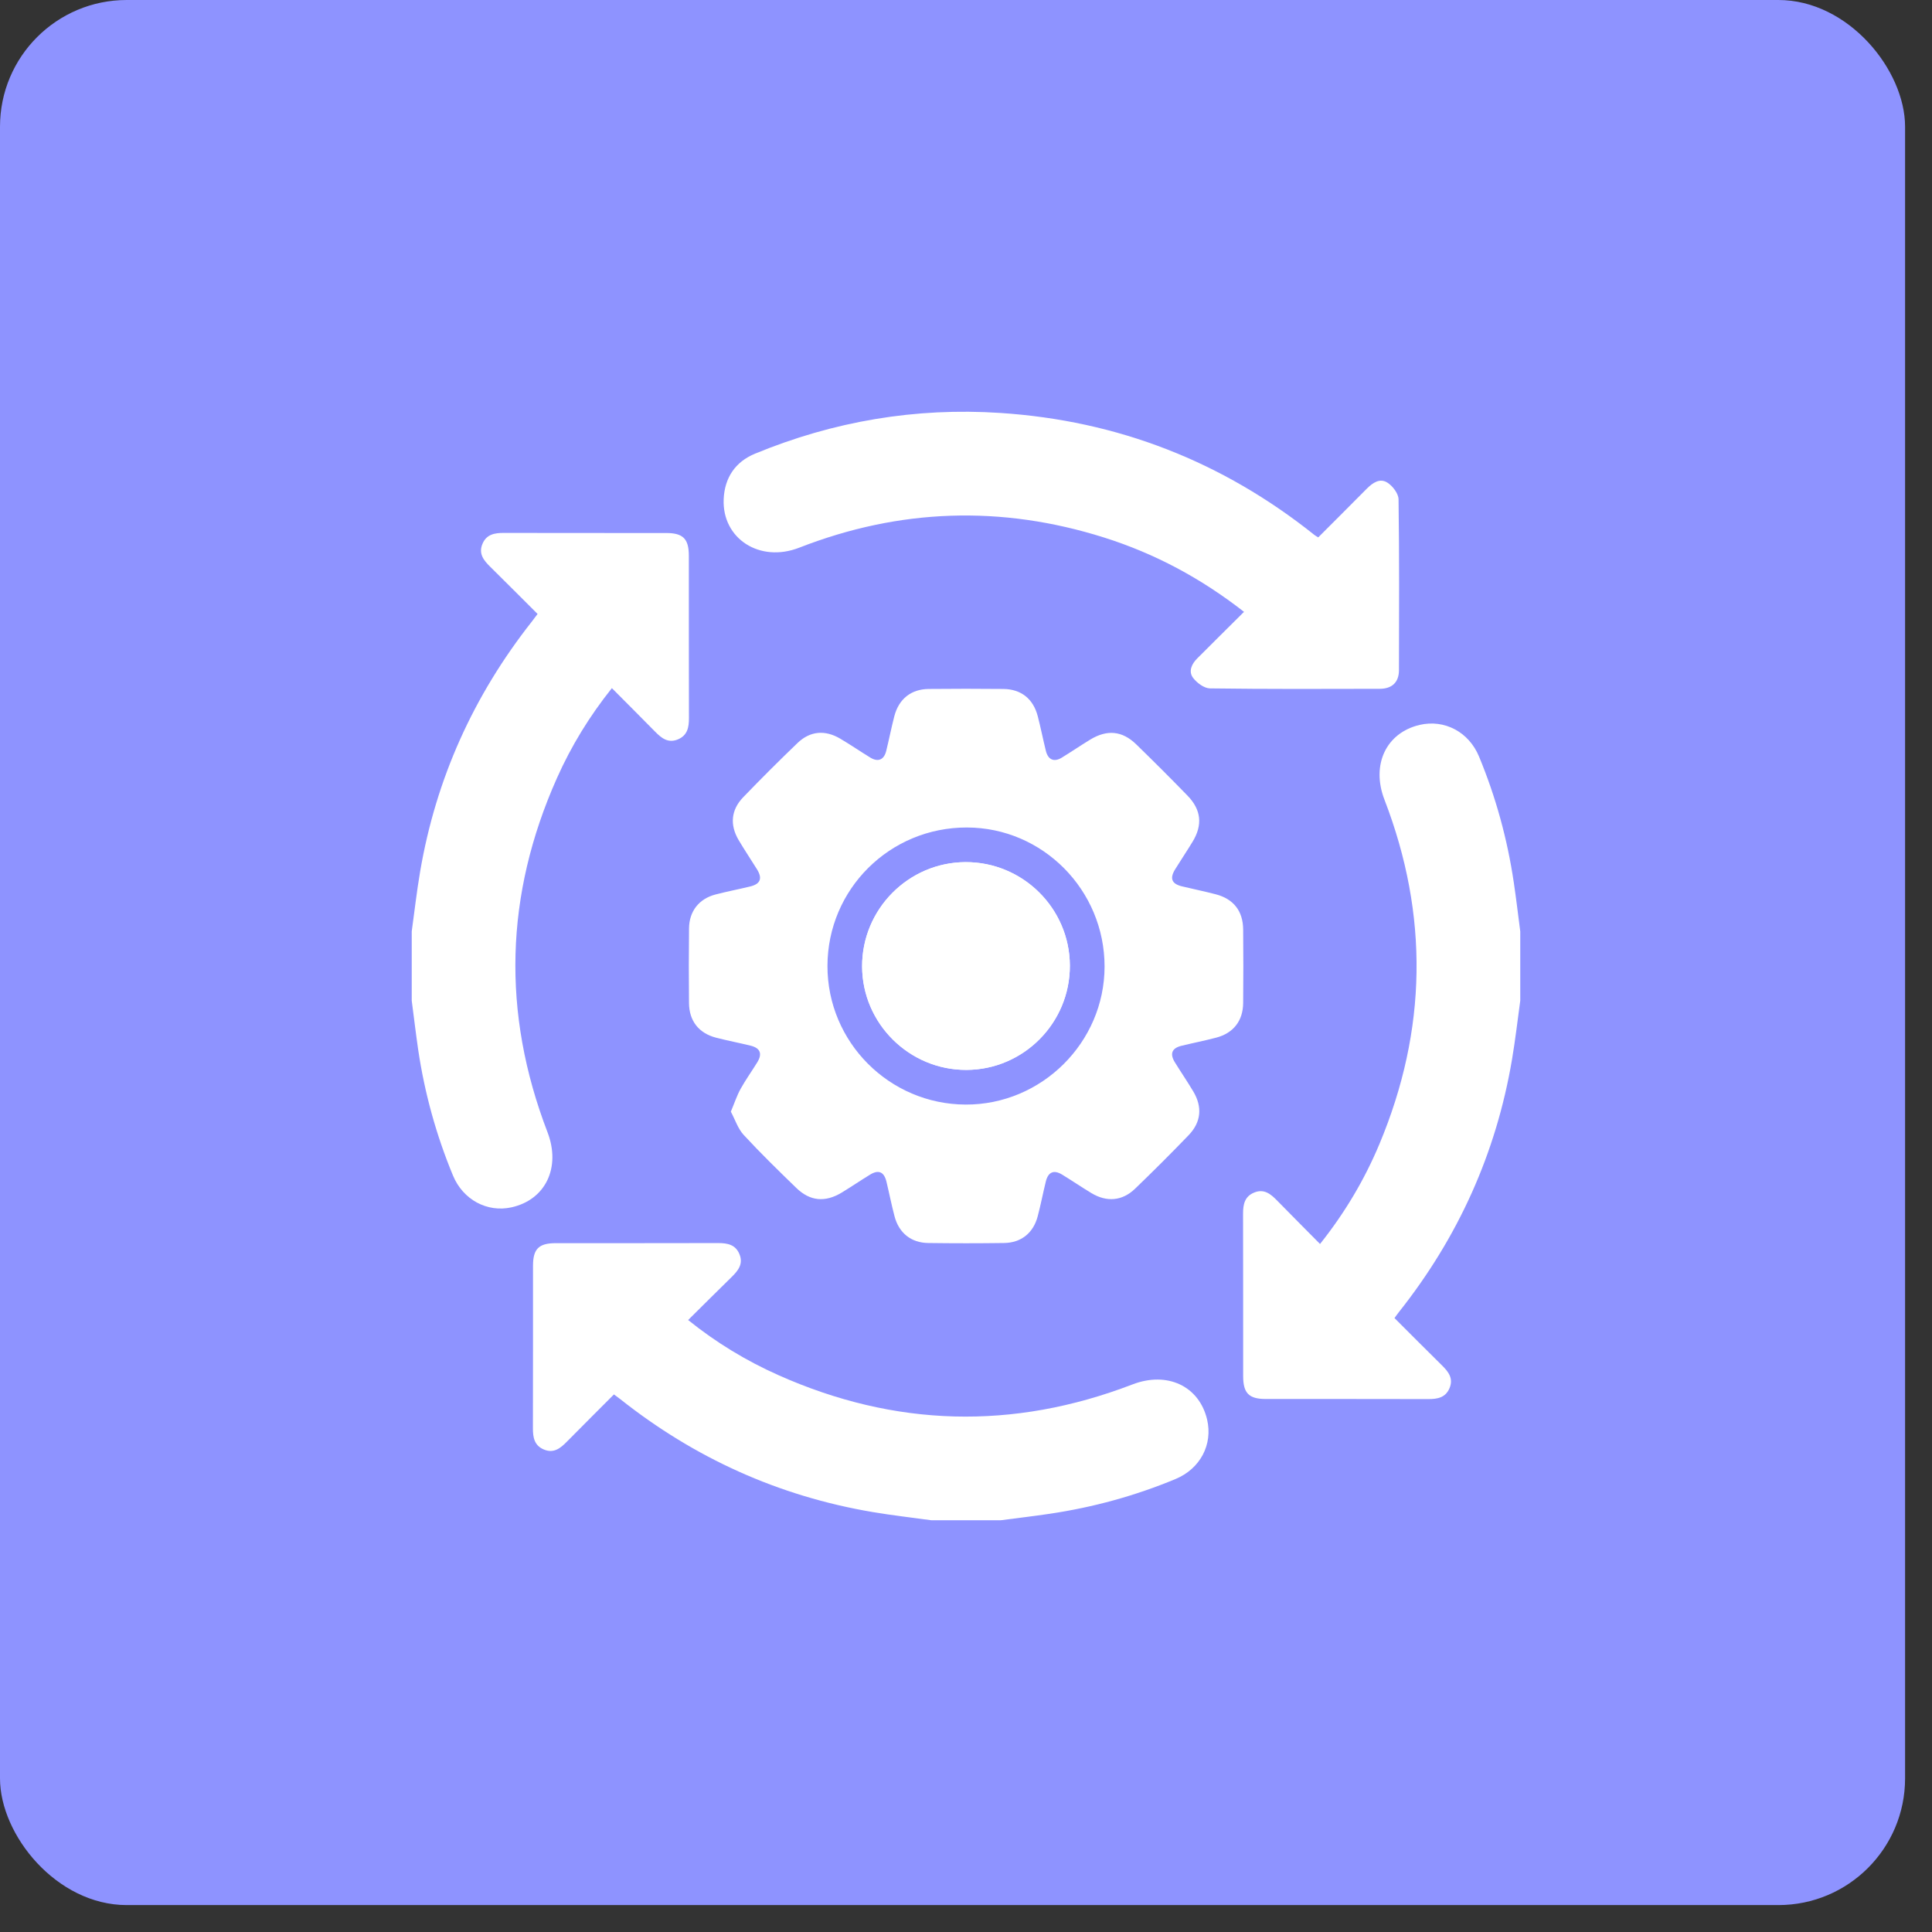 <?xml version="1.0" encoding="UTF-8"?> <svg xmlns="http://www.w3.org/2000/svg" width="61" height="61" viewBox="0 0 61 61" fill="none"><rect x="0" y="0" width="61" height="61" fill="#333333" stroke="none"/><rect width="60.15" height="60.15" rx="4" fill="#8E93FF"></rect><path d="M13 29.407C13.087 28.778 13.158 28.145 13.265 27.519C13.764 24.588 14.951 21.962 16.79 19.628C16.846 19.556 16.899 19.483 16.973 19.385C16.472 18.885 15.977 18.387 15.476 17.893C15.271 17.691 15.104 17.482 15.232 17.174C15.358 16.871 15.614 16.825 15.907 16.826C17.615 16.831 19.323 16.827 21.032 16.829C21.567 16.829 21.749 17.011 21.749 17.547C21.751 19.255 21.747 20.963 21.752 22.672C21.753 22.965 21.706 23.22 21.402 23.346C21.094 23.473 20.884 23.305 20.683 23.1C20.237 22.646 19.786 22.197 19.319 21.727C18.61 22.616 18.035 23.555 17.585 24.566C15.942 28.25 15.839 31.98 17.287 35.749C17.713 36.86 17.227 37.882 16.148 38.12C15.383 38.288 14.619 37.882 14.302 37.115C13.773 35.838 13.407 34.514 13.204 33.147C13.129 32.63 13.068 32.112 13 31.594C13 30.865 13 30.136 13 29.407Z" fill="white"></path><path d="M29.406 48C28.788 47.914 28.168 47.845 27.554 47.741C24.587 47.239 21.931 46.038 19.574 44.168C19.521 44.126 19.466 44.087 19.384 44.027C18.885 44.528 18.387 45.024 17.893 45.524C17.692 45.729 17.482 45.895 17.174 45.767C16.87 45.641 16.825 45.385 16.826 45.092C16.831 43.383 16.828 41.675 16.829 39.967C16.829 39.432 17.011 39.251 17.548 39.251C19.256 39.25 20.965 39.253 22.674 39.248C22.968 39.248 23.223 39.295 23.347 39.599C23.474 39.908 23.306 40.118 23.101 40.319C22.646 40.764 22.196 41.214 21.727 41.678C22.617 42.394 23.56 42.964 24.57 43.415C28.255 45.059 31.986 45.159 35.754 43.712C36.853 43.289 37.863 43.761 38.113 44.822C38.297 45.606 37.898 46.374 37.113 46.699C35.836 47.23 34.511 47.592 33.144 47.795C32.628 47.872 32.111 47.932 31.595 48H29.407H29.406Z" fill="white"></path><path d="M48 31.594C47.915 32.213 47.844 32.833 47.74 33.448C47.239 36.415 46.037 39.071 44.168 41.427C44.126 41.48 44.087 41.536 44.029 41.616C44.529 42.115 45.025 42.614 45.526 43.108C45.731 43.309 45.896 43.52 45.767 43.828C45.64 44.131 45.383 44.175 45.091 44.174C43.382 44.169 41.674 44.172 39.965 44.171C39.432 44.171 39.252 43.988 39.251 43.451C39.249 41.742 39.253 40.034 39.248 38.325C39.247 38.032 39.295 37.777 39.599 37.653C39.909 37.526 40.118 37.696 40.318 37.901C40.763 38.355 41.212 38.806 41.678 39.277C42.462 38.291 43.082 37.248 43.554 36.12C45.06 32.52 45.117 28.893 43.712 25.248C43.288 24.149 43.763 23.137 44.822 22.888C45.605 22.705 46.376 23.107 46.699 23.889C47.228 25.166 47.592 26.49 47.795 27.858C47.872 28.373 47.932 28.891 48 29.408V31.595V31.594Z" fill="white"></path><path d="M23.074 35.102C23.189 34.829 23.266 34.592 23.384 34.378C23.544 34.09 23.738 33.821 23.911 33.539C24.075 33.271 24.005 33.091 23.701 33.016C23.336 32.926 22.967 32.856 22.604 32.762C22.063 32.621 21.759 32.233 21.754 31.67C21.746 30.884 21.746 30.098 21.755 29.312C21.761 28.771 22.068 28.38 22.588 28.243C22.951 28.148 23.321 28.078 23.686 27.989C24.01 27.911 24.079 27.734 23.901 27.447C23.709 27.137 23.505 26.835 23.32 26.522C23.039 26.044 23.081 25.571 23.464 25.173C24.025 24.591 24.598 24.019 25.181 23.459C25.579 23.078 26.049 23.039 26.529 23.322C26.853 23.513 27.163 23.727 27.483 23.922C27.725 24.069 27.913 23.989 27.981 23.709C28.071 23.345 28.143 22.976 28.237 22.613C28.379 22.069 28.765 21.759 29.321 21.753C30.107 21.745 30.893 21.745 31.68 21.753C32.24 21.759 32.622 22.064 32.765 22.611C32.859 22.974 32.932 23.343 33.022 23.708C33.091 23.988 33.279 24.071 33.52 23.924C33.821 23.74 34.113 23.541 34.414 23.357C34.948 23.028 35.43 23.069 35.875 23.502C36.422 24.034 36.962 24.573 37.494 25.121C37.93 25.57 37.976 26.049 37.652 26.58C37.474 26.872 37.284 27.155 37.104 27.446C36.925 27.735 36.994 27.907 37.319 27.985C37.673 28.071 38.03 28.143 38.382 28.235C38.945 28.38 39.246 28.762 39.251 29.346C39.258 30.12 39.259 30.895 39.251 31.67C39.246 32.232 38.942 32.619 38.401 32.762C38.038 32.857 37.669 32.93 37.304 33.019C37 33.093 36.928 33.27 37.094 33.54C37.285 33.85 37.492 34.151 37.678 34.464C37.968 34.952 37.925 35.431 37.53 35.841C36.977 36.415 36.413 36.979 35.838 37.532C35.433 37.922 34.944 37.962 34.459 37.67C34.147 37.482 33.846 37.276 33.536 37.087C33.272 36.925 33.093 37.003 33.019 37.309C32.93 37.673 32.859 38.043 32.763 38.406C32.624 38.931 32.24 39.24 31.699 39.246C30.902 39.257 30.104 39.257 29.307 39.246C28.768 39.24 28.382 38.929 28.244 38.404C28.148 38.041 28.076 37.672 27.988 37.308C27.912 36.997 27.739 36.923 27.47 37.088C27.169 37.272 26.877 37.471 26.576 37.654C26.053 37.97 25.576 37.928 25.143 37.508C24.579 36.961 24.015 36.412 23.482 35.835C23.3 35.638 23.212 35.355 23.077 35.102H23.074ZM26.126 30.497C26.122 32.902 28.078 34.866 30.488 34.875C32.888 34.885 34.872 32.914 34.875 30.52C34.877 28.104 32.925 26.13 30.528 26.127C28.094 26.122 26.13 28.073 26.126 30.498V30.497Z" fill="white"></path><path d="M39.278 19.318C37.914 18.253 36.456 17.475 34.858 16.971C31.614 15.947 28.403 16.055 25.232 17.293C23.992 17.777 22.795 17.01 22.849 15.758C22.879 15.083 23.216 14.581 23.839 14.324C26.319 13.301 28.902 12.862 31.581 13.038C35.29 13.281 38.597 14.572 41.503 16.892C41.529 16.913 41.56 16.929 41.621 16.967C42.128 16.459 42.642 15.948 43.151 15.433C43.34 15.243 43.57 15.082 43.812 15.243C43.976 15.35 44.154 15.585 44.157 15.765C44.182 17.564 44.175 19.363 44.17 21.162C44.169 21.54 43.952 21.747 43.566 21.748C41.778 21.753 39.99 21.759 38.202 21.735C38.02 21.732 37.791 21.562 37.67 21.403C37.517 21.199 37.624 20.965 37.799 20.79C38.281 20.306 38.767 19.827 39.279 19.317L39.278 19.318Z" fill="white"></path><path d="M27.22 30.517C27.227 32.319 28.711 33.788 30.517 33.781C32.321 33.773 33.787 32.292 33.779 30.484C33.772 28.68 32.291 27.214 30.483 27.221C28.68 27.229 27.213 28.71 27.22 30.518V30.517Z" fill="white"></path><path d="M27.22 30.517C27.213 28.709 28.68 27.228 30.483 27.22C32.292 27.213 33.773 28.679 33.779 30.484C33.787 32.292 32.321 33.773 30.517 33.78C28.711 33.788 27.227 32.319 27.22 30.516V30.517Z" fill="white"></path></svg> 
